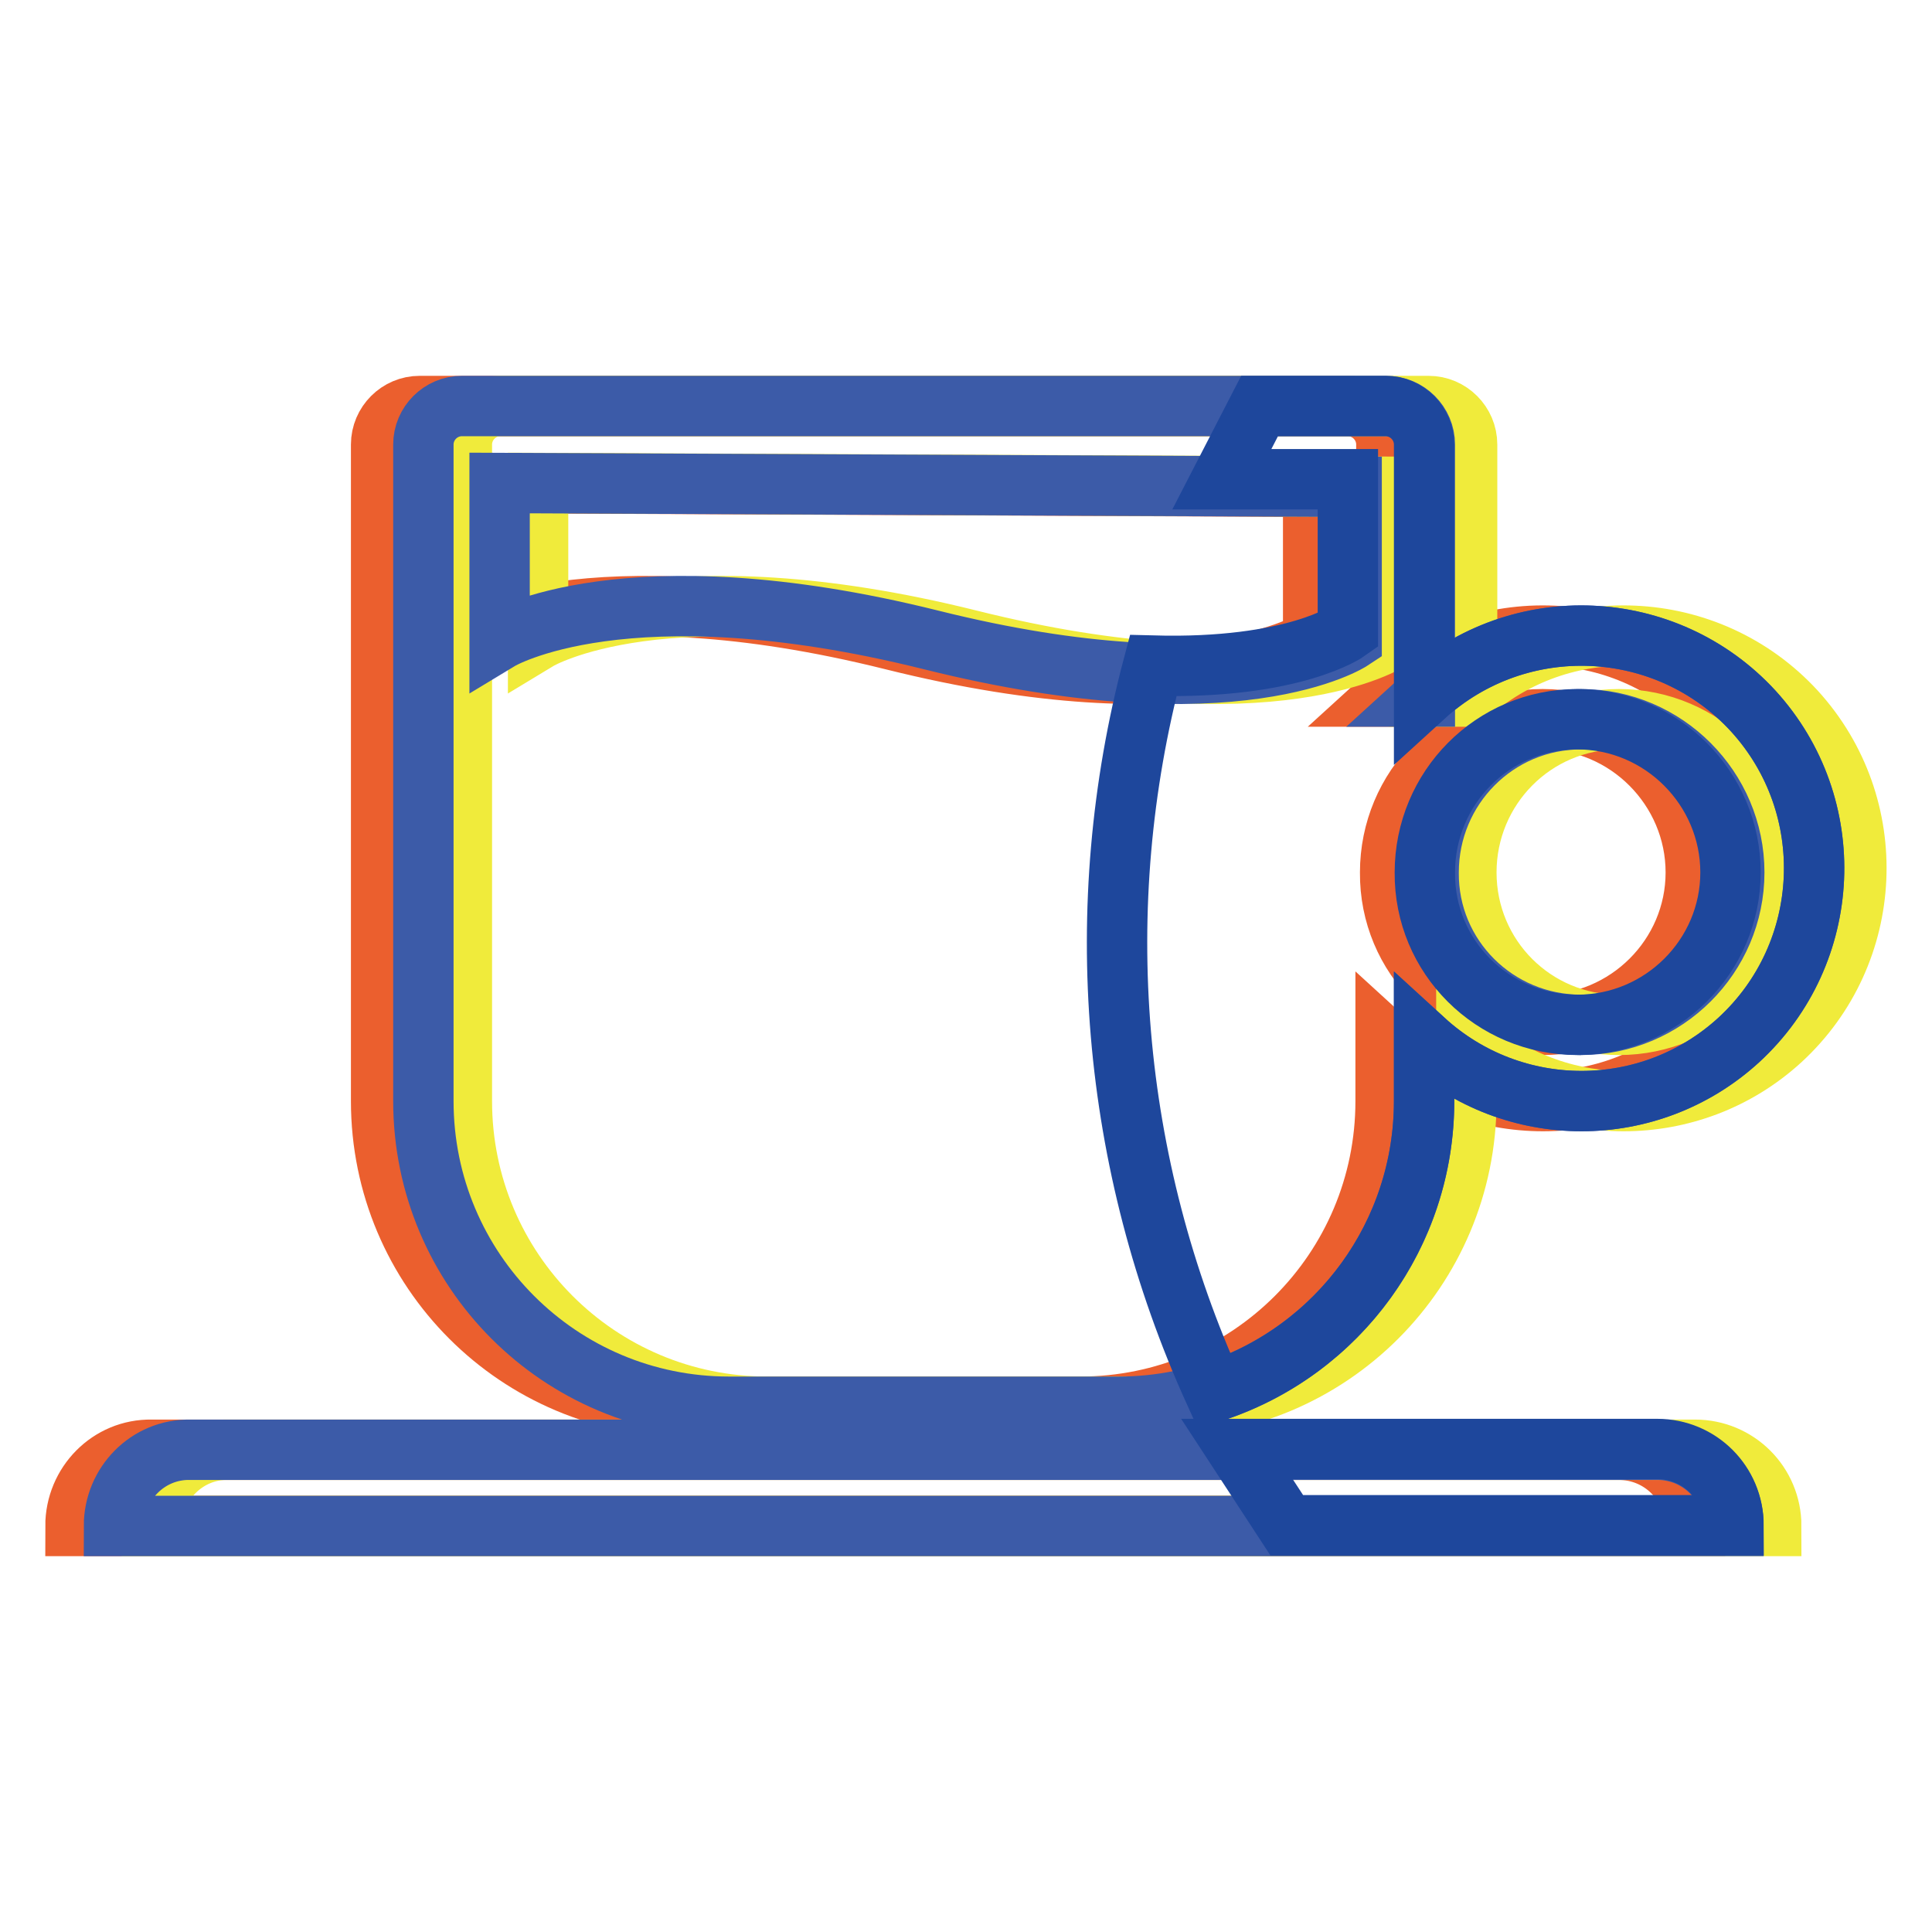 <?xml version="1.0" encoding="utf-8"?>
<!-- Svg Vector Icons : http://www.onlinewebfonts.com/icon -->
<!DOCTYPE svg PUBLIC "-//W3C//DTD SVG 1.1//EN" "http://www.w3.org/Graphics/SVG/1.1/DTD/svg11.dtd">
<svg version="1.1" xmlns="http://www.w3.org/2000/svg" xmlns:xlink="http://www.w3.org/1999/xlink" x="0px" y="0px" viewBox="0 0 256 256" enable-background="new 0 0 256 256" xml:space="preserve">
<g> <path stroke-width="8" fill-opacity="0" stroke="#eb5f2e"  d="M10,202.2h214.6c0-5.6-4.5-10.1-10.1-10.1H20.1C14.5,192,10,196.6,10,202.2z M183.6,92.3 c12.6-11.5,32.1-10.6,43.6,1.9s10.6,32.1-1.9,43.6c-11.8,10.8-29.9,10.8-41.7,0v8.1c0,22.4-18.1,40.5-40.5,40.5H91 c-22.4,0-40.5-18.1-40.5-40.5V58.9c0-2.8,2.3-5.1,5.1-5.1h123c2.8,0,5.1,2.3,5.1,5.1l0,0V92.3z M61.1,64v20.8c0,0,16.7-10.1,57.2,0 c40.5,10.1,55.7,0,55.7,0V64.5L61.1,64z M204.4,135.8c11.2,0,20.3-9.1,20.3-20.2s-9.1-20.3-20.3-20.3c-11.2,0-20.2,9.1-20.2,20.3 l0,0C184.1,126.8,193.2,135.8,204.4,135.8z"/> <path stroke-width="8" fill-opacity="0" stroke="#f0eb3b"  d="M20.1,202.2h214.6c0-5.6-4.5-10.1-10.1-10.1H30.2C24.7,192,20.1,196.6,20.1,202.2z M194.3,92.3 c12.6-11.5,32.1-10.6,43.6,1.9c11.5,12.6,10.6,32.1-1.9,43.6c-11.8,10.8-29.9,10.8-41.7,0v8.1c0,22.4-18.1,40.5-40.5,40.5h-52.1 c-22.4,0-40.5-18.1-40.5-40.5l0,0V58.9c0-2.8,2.3-5.1,5.1-5.1h123c2.8,0,5.1,2.3,5.1,5.1l0,0V92.3z M71.3,64v20.8 c0,0,16.7-10.1,57.2,0c40.5,10.1,55.7,0,55.7,0V64.5L71.3,64z M214.5,135.8c11.2,0,20.3-9.1,20.3-20.2s-9.1-20.3-20.3-20.3 s-20.2,9.1-20.2,20.3S203.3,135.8,214.5,135.8L214.5,135.8z"/> <path stroke-width="8" fill-opacity="0" stroke="#3c5ba8"  d="M15.1,202.2h214.6c0-5.6-4.5-10.1-10.1-10.1H25.2C19.6,192,15.1,196.6,15.1,202.2z M188.7,92.3 c12.6-11.5,32.1-10.6,43.6,1.9c11.5,12.6,10.6,32.1-1.9,43.6c-11.8,10.8-29.9,10.8-41.7,0v8.1c0,22.4-18.1,40.5-40.5,40.5H96.6 c-22.4,0-40.5-18.1-40.5-40.5l0,0V58.9c0-2.8,2.3-5.1,5.1-5.1h122.5c2.8,0,5.1,2.3,5.1,5.1l0,0V92.3z M66.2,64v20.8 c0,0,16.7-10.1,57.2,0c40.5,10.1,55.7,0,55.7,0V64.5L66.2,64z M209.5,135.8c11.2,0,20.3-9.1,20.3-20.2s-9.1-20.3-20.3-20.3 c-11.2,0-20.2,9.1-20.2,20.3l0,0C189.2,126.8,198.3,135.8,209.5,135.8z"/> <path stroke-width="8" fill-opacity="0" stroke="#1e479c"  d="M166.9,53.8h16.7c2.8,0,5.1,2.3,5.1,5.1l0,0v33.4c12.6-11.5,32.1-10.6,43.6,1.9 c11.5,12.6,10.6,32.1-1.9,43.6c-11.8,10.8-29.9,10.8-41.7,0v8.1c0,17.5-11.2,33-27.8,38.5c-13.7-30.2-16.6-64.1-8.1-96.2 c18.7,0.5,25.8-4.6,25.8-4.6V63.5h-16.7L166.9,53.8z M163.9,192h55.7c5.6,0,10.1,4.5,10.1,10.1h-59.2L163.9,192z M209,135.8 c11.2,0,20.3-9.1,20.3-20.2s-9.1-20.3-20.3-20.3s-20.2,9.1-20.2,20.3l0,0C188.7,126.8,197.8,135.8,209,135.8c0.2,0,0.3,0,0.5,0H209 z"/></g>
</svg>